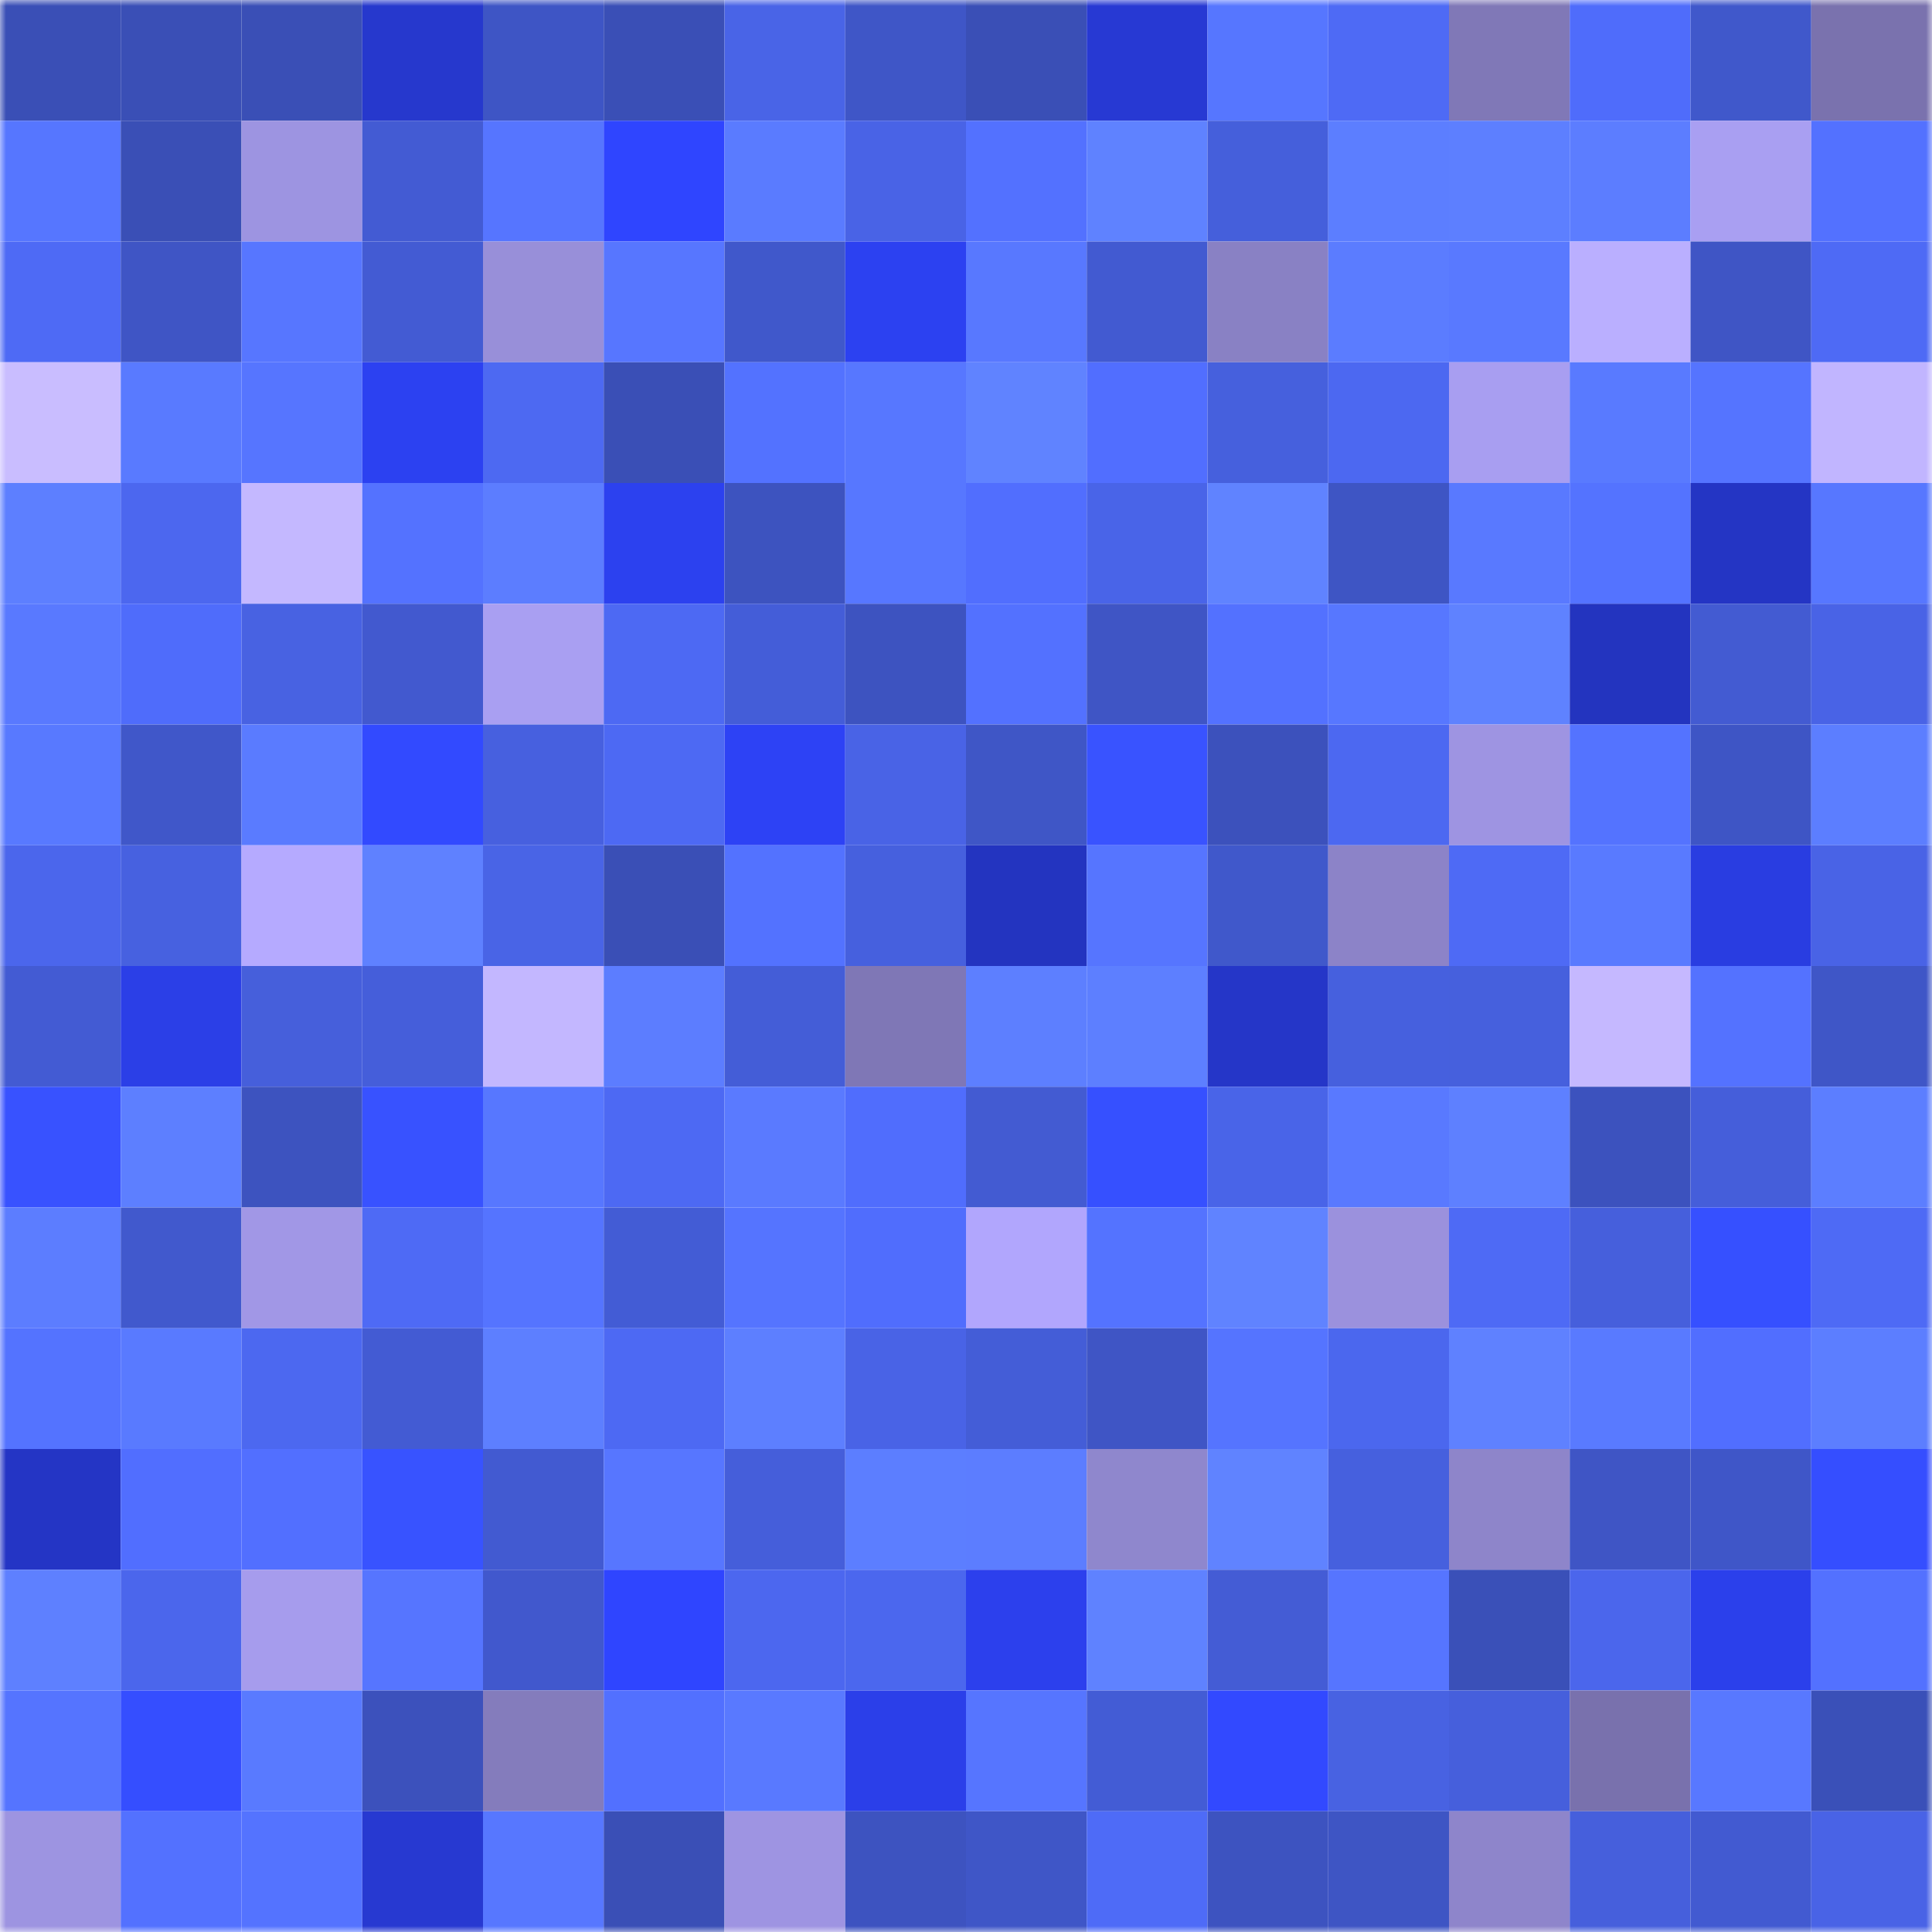 <svg viewBox="0 0 160 160" fill="none" role="img" xmlns="http://www.w3.org/2000/svg" width="240" height="240" name="basenames%2Cnuvzaroram.base.eth"><mask id="1177857162" mask-type="alpha" maskUnits="userSpaceOnUse" x="0" y="0" width="160" height="160"><rect width="160" height="160" fill="#FFFFFF"></rect></mask><g mask="url(#1177857162)"><rect x="0" y="0" width="10" height="10" fill="#3a4fb6"></rect><rect x="10" y="0" width="10" height="10" fill="#3a4fb6"></rect><rect x="20" y="0" width="10" height="10" fill="#3a4fb6"></rect><rect x="30" y="0" width="10" height="10" fill="#2638cd"></rect><rect x="40" y="0" width="10" height="10" fill="#3e55c5"></rect><rect x="50" y="0" width="10" height="10" fill="#3a4fb6"></rect><rect x="60" y="0" width="10" height="10" fill="#4964e7"></rect><rect x="70" y="0" width="10" height="10" fill="#3f56c7"></rect><rect x="80" y="0" width="10" height="10" fill="#3a4fb6"></rect><rect x="90" y="0" width="10" height="10" fill="#2739d3"></rect><rect x="100" y="0" width="10" height="10" fill="#5676ff"></rect><rect x="110" y="0" width="10" height="10" fill="#4e6af5"></rect><rect x="120" y="0" width="10" height="10" fill="#8078b7"></rect><rect x="130" y="0" width="10" height="10" fill="#4f6cfb"></rect><rect x="140" y="0" width="10" height="10" fill="#4058cb"></rect><rect x="150" y="0" width="10" height="10" fill="#7a72ae"></rect><rect x="0" y="10" width="10" height="10" fill="#5676ff"></rect><rect x="10" y="10" width="10" height="10" fill="#3a4fb6"></rect><rect x="20" y="10" width="10" height="10" fill="#9d94e1"></rect><rect x="30" y="10" width="10" height="10" fill="#435bd3"></rect><rect x="40" y="10" width="10" height="10" fill="#5675ff"></rect><rect x="50" y="10" width="10" height="10" fill="#2f45ff"></rect><rect x="60" y="10" width="10" height="10" fill="#5a7bff"></rect><rect x="70" y="10" width="10" height="10" fill="#4963e6"></rect><rect x="80" y="10" width="10" height="10" fill="#5371ff"></rect><rect x="90" y="10" width="10" height="10" fill="#5f82ff"></rect><rect x="100" y="10" width="10" height="10" fill="#455fdb"></rect><rect x="110" y="10" width="10" height="10" fill="#5c7eff"></rect><rect x="120" y="10" width="10" height="10" fill="#5d7fff"></rect><rect x="130" y="10" width="10" height="10" fill="#5c7dff"></rect><rect x="140" y="10" width="10" height="10" fill="#a99ff2"></rect><rect x="150" y="10" width="10" height="10" fill="#5371ff"></rect><rect x="0" y="20" width="10" height="10" fill="#4e6af5"></rect><rect x="10" y="20" width="10" height="10" fill="#3f55c5"></rect><rect x="20" y="20" width="10" height="10" fill="#5776ff"></rect><rect x="30" y="20" width="10" height="10" fill="#435bd3"></rect><rect x="40" y="20" width="10" height="10" fill="#988fd9"></rect><rect x="50" y="20" width="10" height="10" fill="#5776ff"></rect><rect x="60" y="20" width="10" height="10" fill="#4058cb"></rect><rect x="70" y="20" width="10" height="10" fill="#2c41f1"></rect><rect x="80" y="20" width="10" height="10" fill="#5878ff"></rect><rect x="90" y="20" width="10" height="10" fill="#425ad1"></rect><rect x="100" y="20" width="10" height="10" fill="#8981c4"></rect><rect x="110" y="20" width="10" height="10" fill="#5b7cff"></rect><rect x="120" y="20" width="10" height="10" fill="#5979ff"></rect><rect x="130" y="20" width="10" height="10" fill="#baafff"></rect><rect x="140" y="20" width="10" height="10" fill="#3f55c5"></rect><rect x="150" y="20" width="10" height="10" fill="#4e6af5"></rect><rect x="0" y="30" width="10" height="10" fill="#c9bdff"></rect><rect x="10" y="30" width="10" height="10" fill="#597aff"></rect><rect x="20" y="30" width="10" height="10" fill="#5675ff"></rect><rect x="30" y="30" width="10" height="10" fill="#2c41f1"></rect><rect x="40" y="30" width="10" height="10" fill="#4d69f2"></rect><rect x="50" y="30" width="10" height="10" fill="#3a4fb6"></rect><rect x="60" y="30" width="10" height="10" fill="#5372ff"></rect><rect x="70" y="30" width="10" height="10" fill="#5777ff"></rect><rect x="80" y="30" width="10" height="10" fill="#6083ff"></rect><rect x="90" y="30" width="10" height="10" fill="#516eff"></rect><rect x="100" y="30" width="10" height="10" fill="#4660dd"></rect><rect x="110" y="30" width="10" height="10" fill="#4c68f1"></rect><rect x="120" y="30" width="10" height="10" fill="#a89ef1"></rect><rect x="130" y="30" width="10" height="10" fill="#597aff"></rect><rect x="140" y="30" width="10" height="10" fill="#5574ff"></rect><rect x="150" y="30" width="10" height="10" fill="#c1b5ff"></rect><rect x="0" y="40" width="10" height="10" fill="#5d7fff"></rect><rect x="10" y="40" width="10" height="10" fill="#4c67ef"></rect><rect x="20" y="40" width="10" height="10" fill="#c4b8ff"></rect><rect x="30" y="40" width="10" height="10" fill="#5472ff"></rect><rect x="40" y="40" width="10" height="10" fill="#5c7dff"></rect><rect x="50" y="40" width="10" height="10" fill="#2c41ef"></rect><rect x="60" y="40" width="10" height="10" fill="#3d53bf"></rect><rect x="70" y="40" width="10" height="10" fill="#5777ff"></rect><rect x="80" y="40" width="10" height="10" fill="#516efe"></rect><rect x="90" y="40" width="10" height="10" fill="#4964e8"></rect><rect x="100" y="40" width="10" height="10" fill="#6083ff"></rect><rect x="110" y="40" width="10" height="10" fill="#3e55c4"></rect><rect x="120" y="40" width="10" height="10" fill="#5979ff"></rect><rect x="130" y="40" width="10" height="10" fill="#5473ff"></rect><rect x="140" y="40" width="10" height="10" fill="#2435c4"></rect><rect x="150" y="40" width="10" height="10" fill="#5777ff"></rect><rect x="0" y="50" width="10" height="10" fill="#5979ff"></rect><rect x="10" y="50" width="10" height="10" fill="#4f6cfb"></rect><rect x="20" y="50" width="10" height="10" fill="#4862e2"></rect><rect x="30" y="50" width="10" height="10" fill="#4259cf"></rect><rect x="40" y="50" width="10" height="10" fill="#a99ff2"></rect><rect x="50" y="50" width="10" height="10" fill="#4d69f3"></rect><rect x="60" y="50" width="10" height="10" fill="#445dd8"></rect><rect x="70" y="50" width="10" height="10" fill="#3d53c0"></rect><rect x="80" y="50" width="10" height="10" fill="#5371ff"></rect><rect x="90" y="50" width="10" height="10" fill="#3f55c5"></rect><rect x="100" y="50" width="10" height="10" fill="#5371ff"></rect><rect x="110" y="50" width="10" height="10" fill="#5777ff"></rect><rect x="120" y="50" width="10" height="10" fill="#5f82ff"></rect><rect x="130" y="50" width="10" height="10" fill="#2334bf"></rect><rect x="140" y="50" width="10" height="10" fill="#435bd2"></rect><rect x="150" y="50" width="10" height="10" fill="#4963e6"></rect><rect x="0" y="60" width="10" height="10" fill="#5879ff"></rect><rect x="10" y="60" width="10" height="10" fill="#4057c9"></rect><rect x="20" y="60" width="10" height="10" fill="#5a7bff"></rect><rect x="30" y="60" width="10" height="10" fill="#324aff"></rect><rect x="40" y="60" width="10" height="10" fill="#4760df"></rect><rect x="50" y="60" width="10" height="10" fill="#4d69f3"></rect><rect x="60" y="60" width="10" height="10" fill="#2d42f5"></rect><rect x="70" y="60" width="10" height="10" fill="#4963e6"></rect><rect x="80" y="60" width="10" height="10" fill="#3f56c6"></rect><rect x="90" y="60" width="10" height="10" fill="#3953ff"></rect><rect x="100" y="60" width="10" height="10" fill="#3c51bc"></rect><rect x="110" y="60" width="10" height="10" fill="#4c68f1"></rect><rect x="120" y="60" width="10" height="10" fill="#9e94e2"></rect><rect x="130" y="60" width="10" height="10" fill="#5473ff"></rect><rect x="140" y="60" width="10" height="10" fill="#3e55c5"></rect><rect x="150" y="60" width="10" height="10" fill="#5c7eff"></rect><rect x="0" y="70" width="10" height="10" fill="#4b66ec"></rect><rect x="10" y="70" width="10" height="10" fill="#4761e0"></rect><rect x="20" y="70" width="10" height="10" fill="#b5aaff"></rect><rect x="30" y="70" width="10" height="10" fill="#5f81ff"></rect><rect x="40" y="70" width="10" height="10" fill="#4964e6"></rect><rect x="50" y="70" width="10" height="10" fill="#3a4fb6"></rect><rect x="60" y="70" width="10" height="10" fill="#5372ff"></rect><rect x="70" y="70" width="10" height="10" fill="#4660de"></rect><rect x="80" y="70" width="10" height="10" fill="#2334c0"></rect><rect x="90" y="70" width="10" height="10" fill="#5675ff"></rect><rect x="100" y="70" width="10" height="10" fill="#4058cb"></rect><rect x="110" y="70" width="10" height="10" fill="#8c83c8"></rect><rect x="120" y="70" width="10" height="10" fill="#4e6af5"></rect><rect x="130" y="70" width="10" height="10" fill="#597aff"></rect><rect x="140" y="70" width="10" height="10" fill="#293de1"></rect><rect x="150" y="70" width="10" height="10" fill="#4963e6"></rect><rect x="0" y="80" width="10" height="10" fill="#435bd3"></rect><rect x="10" y="80" width="10" height="10" fill="#2b3fe7"></rect><rect x="20" y="80" width="10" height="10" fill="#465fdb"></rect><rect x="30" y="80" width="10" height="10" fill="#455eda"></rect><rect x="40" y="80" width="10" height="10" fill="#c3b7ff"></rect><rect x="50" y="80" width="10" height="10" fill="#5c7dff"></rect><rect x="60" y="80" width="10" height="10" fill="#445dd7"></rect><rect x="70" y="80" width="10" height="10" fill="#7f77b6"></rect><rect x="80" y="80" width="10" height="10" fill="#5d7fff"></rect><rect x="90" y="80" width="10" height="10" fill="#5d7fff"></rect><rect x="100" y="80" width="10" height="10" fill="#2536c8"></rect><rect x="110" y="80" width="10" height="10" fill="#4660de"></rect><rect x="120" y="80" width="10" height="10" fill="#4660dd"></rect><rect x="130" y="80" width="10" height="10" fill="#c5b8ff"></rect><rect x="140" y="80" width="10" height="10" fill="#5472ff"></rect><rect x="150" y="80" width="10" height="10" fill="#3f56c7"></rect><rect x="0" y="90" width="10" height="10" fill="#3852ff"></rect><rect x="10" y="90" width="10" height="10" fill="#5d7fff"></rect><rect x="20" y="90" width="10" height="10" fill="#3d53bf"></rect><rect x="30" y="90" width="10" height="10" fill="#3852ff"></rect><rect x="40" y="90" width="10" height="10" fill="#5777ff"></rect><rect x="50" y="90" width="10" height="10" fill="#4d69f3"></rect><rect x="60" y="90" width="10" height="10" fill="#5a7aff"></rect><rect x="70" y="90" width="10" height="10" fill="#506dfd"></rect><rect x="80" y="90" width="10" height="10" fill="#435bd2"></rect><rect x="90" y="90" width="10" height="10" fill="#3650ff"></rect><rect x="100" y="90" width="10" height="10" fill="#4964e8"></rect><rect x="110" y="90" width="10" height="10" fill="#5979ff"></rect><rect x="120" y="90" width="10" height="10" fill="#5e80ff"></rect><rect x="130" y="90" width="10" height="10" fill="#3c52be"></rect><rect x="140" y="90" width="10" height="10" fill="#455eda"></rect><rect x="150" y="90" width="10" height="10" fill="#5c7eff"></rect><rect x="0" y="100" width="10" height="10" fill="#5c7dff"></rect><rect x="10" y="100" width="10" height="10" fill="#4159cd"></rect><rect x="20" y="100" width="10" height="10" fill="#a197e6"></rect><rect x="30" y="100" width="10" height="10" fill="#4e6af5"></rect><rect x="40" y="100" width="10" height="10" fill="#5574ff"></rect><rect x="50" y="100" width="10" height="10" fill="#435cd5"></rect><rect x="60" y="100" width="10" height="10" fill="#5574ff"></rect><rect x="70" y="100" width="10" height="10" fill="#506dfd"></rect><rect x="80" y="100" width="10" height="10" fill="#b1a6fd"></rect><rect x="90" y="100" width="10" height="10" fill="#5473ff"></rect><rect x="100" y="100" width="10" height="10" fill="#6083ff"></rect><rect x="110" y="100" width="10" height="10" fill="#9b91dd"></rect><rect x="120" y="100" width="10" height="10" fill="#4e6af5"></rect><rect x="130" y="100" width="10" height="10" fill="#465fdc"></rect><rect x="140" y="100" width="10" height="10" fill="#3650ff"></rect><rect x="150" y="100" width="10" height="10" fill="#4e6af5"></rect><rect x="0" y="110" width="10" height="10" fill="#5473ff"></rect><rect x="10" y="110" width="10" height="10" fill="#597aff"></rect><rect x="20" y="110" width="10" height="10" fill="#4c68f0"></rect><rect x="30" y="110" width="10" height="10" fill="#435bd3"></rect><rect x="40" y="110" width="10" height="10" fill="#5d7fff"></rect><rect x="50" y="110" width="10" height="10" fill="#4d69f3"></rect><rect x="60" y="110" width="10" height="10" fill="#5d7fff"></rect><rect x="70" y="110" width="10" height="10" fill="#4963e6"></rect><rect x="80" y="110" width="10" height="10" fill="#445dd7"></rect><rect x="90" y="110" width="10" height="10" fill="#3f55c5"></rect><rect x="100" y="110" width="10" height="10" fill="#5574ff"></rect><rect x="110" y="110" width="10" height="10" fill="#4b67ee"></rect><rect x="120" y="110" width="10" height="10" fill="#5f81ff"></rect><rect x="130" y="110" width="10" height="10" fill="#597aff"></rect><rect x="140" y="110" width="10" height="10" fill="#516eff"></rect><rect x="150" y="110" width="10" height="10" fill="#5c7eff"></rect><rect x="0" y="120" width="10" height="10" fill="#2435c5"></rect><rect x="10" y="120" width="10" height="10" fill="#516eff"></rect><rect x="20" y="120" width="10" height="10" fill="#526fff"></rect><rect x="30" y="120" width="10" height="10" fill="#3853ff"></rect><rect x="40" y="120" width="10" height="10" fill="#425ad1"></rect><rect x="50" y="120" width="10" height="10" fill="#5776ff"></rect><rect x="60" y="120" width="10" height="10" fill="#455eda"></rect><rect x="70" y="120" width="10" height="10" fill="#5c7eff"></rect><rect x="80" y="120" width="10" height="10" fill="#5c7dff"></rect><rect x="90" y="120" width="10" height="10" fill="#8f87cd"></rect><rect x="100" y="120" width="10" height="10" fill="#6083ff"></rect><rect x="110" y="120" width="10" height="10" fill="#4660de"></rect><rect x="120" y="120" width="10" height="10" fill="#8e85ca"></rect><rect x="130" y="120" width="10" height="10" fill="#3f55c5"></rect><rect x="140" y="120" width="10" height="10" fill="#3f56c8"></rect><rect x="150" y="120" width="10" height="10" fill="#354eff"></rect><rect x="0" y="130" width="10" height="10" fill="#5e80ff"></rect><rect x="10" y="130" width="10" height="10" fill="#4b66ec"></rect><rect x="20" y="130" width="10" height="10" fill="#a69ced"></rect><rect x="30" y="130" width="10" height="10" fill="#5675ff"></rect><rect x="40" y="130" width="10" height="10" fill="#4158cd"></rect><rect x="50" y="130" width="10" height="10" fill="#2f45ff"></rect><rect x="60" y="130" width="10" height="10" fill="#4c67ef"></rect><rect x="70" y="130" width="10" height="10" fill="#4b67ee"></rect><rect x="80" y="130" width="10" height="10" fill="#2c40ed"></rect><rect x="90" y="130" width="10" height="10" fill="#5f82ff"></rect><rect x="100" y="130" width="10" height="10" fill="#445cd5"></rect><rect x="110" y="130" width="10" height="10" fill="#5675ff"></rect><rect x="120" y="130" width="10" height="10" fill="#3a50b8"></rect><rect x="130" y="130" width="10" height="10" fill="#4b66ec"></rect><rect x="140" y="130" width="10" height="10" fill="#2b40eb"></rect><rect x="150" y="130" width="10" height="10" fill="#5371ff"></rect><rect x="0" y="140" width="10" height="10" fill="#5574ff"></rect><rect x="10" y="140" width="10" height="10" fill="#354eff"></rect><rect x="20" y="140" width="10" height="10" fill="#597aff"></rect><rect x="30" y="140" width="10" height="10" fill="#3c51bc"></rect><rect x="40" y="140" width="10" height="10" fill="#847cbc"></rect><rect x="50" y="140" width="10" height="10" fill="#5270ff"></rect><rect x="60" y="140" width="10" height="10" fill="#5979ff"></rect><rect x="70" y="140" width="10" height="10" fill="#2b3fe9"></rect><rect x="80" y="140" width="10" height="10" fill="#5675ff"></rect><rect x="90" y="140" width="10" height="10" fill="#435cd5"></rect><rect x="100" y="140" width="10" height="10" fill="#3249ff"></rect><rect x="110" y="140" width="10" height="10" fill="#4862e2"></rect><rect x="120" y="140" width="10" height="10" fill="#465fdc"></rect><rect x="130" y="140" width="10" height="10" fill="#7971ad"></rect><rect x="140" y="140" width="10" height="10" fill="#5878ff"></rect><rect x="150" y="140" width="10" height="10" fill="#3a50b8"></rect><rect x="0" y="150" width="10" height="10" fill="#9d94e1"></rect><rect x="10" y="150" width="10" height="10" fill="#5371ff"></rect><rect x="20" y="150" width="10" height="10" fill="#5473ff"></rect><rect x="30" y="150" width="10" height="10" fill="#2739d1"></rect><rect x="40" y="150" width="10" height="10" fill="#5777ff"></rect><rect x="50" y="150" width="10" height="10" fill="#3a4fb6"></rect><rect x="60" y="150" width="10" height="10" fill="#9e94e2"></rect><rect x="70" y="150" width="10" height="10" fill="#3d53c0"></rect><rect x="80" y="150" width="10" height="10" fill="#3f56c7"></rect><rect x="90" y="150" width="10" height="10" fill="#4e6bf7"></rect><rect x="100" y="150" width="10" height="10" fill="#3d53c0"></rect><rect x="110" y="150" width="10" height="10" fill="#3e55c4"></rect><rect x="120" y="150" width="10" height="10" fill="#8e85cb"></rect><rect x="130" y="150" width="10" height="10" fill="#465fdc"></rect><rect x="140" y="150" width="10" height="10" fill="#425ad1"></rect><rect x="150" y="150" width="10" height="10" fill="#4963e6"></rect></g></svg>